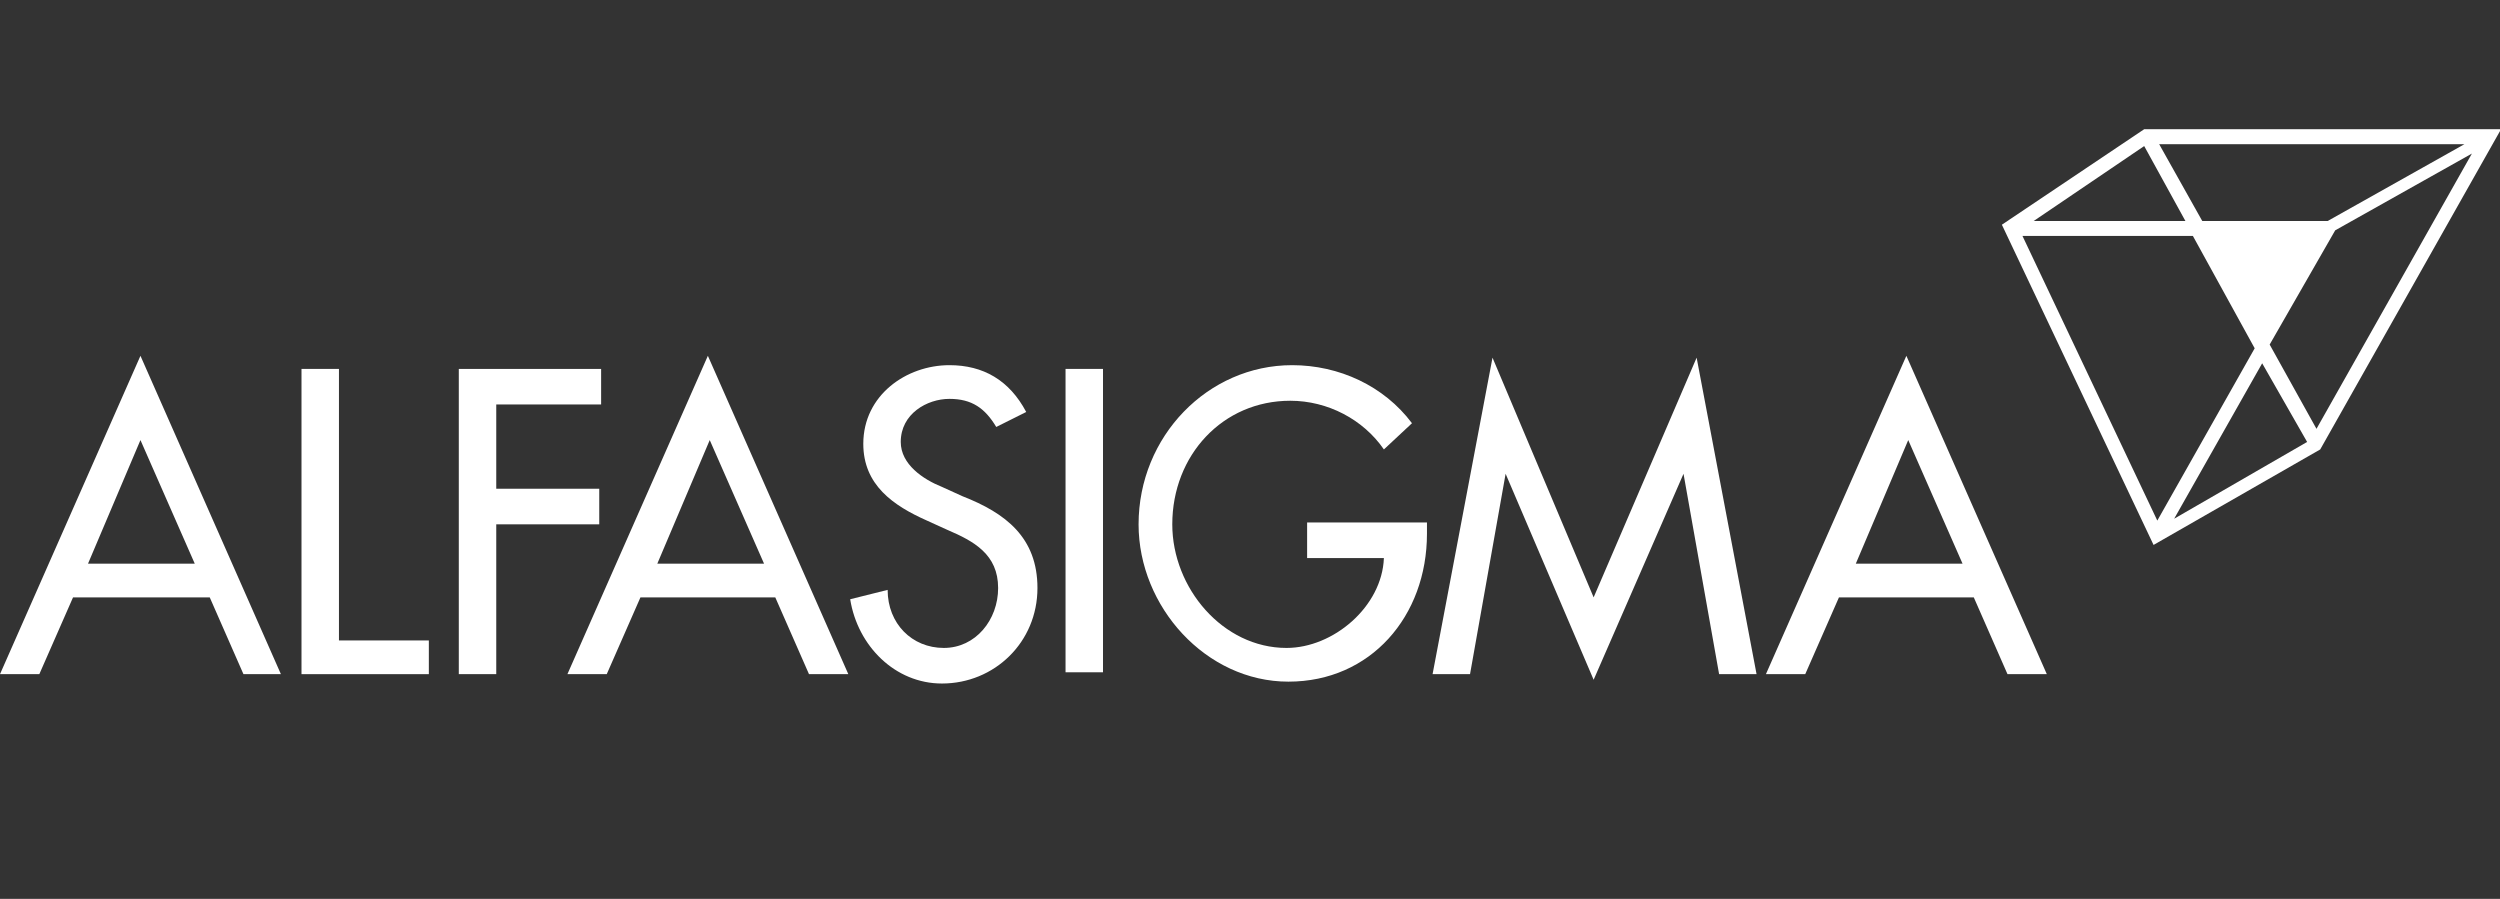 <svg enable-background="new 0 0 133.5 48" viewBox="0 0 133.5 48" xmlns="http://www.w3.org/2000/svg"><rect x="0" y="0" width="133.5" height="48" fill="#333333" stroke="none"/><g fill="#fff"><path d="m7.5 23.5-2.8 6.6h5.7zm-3.6 8.4-1.8 4.1h-2.1l7.5-17 7.5 17h-2l-1.8-4.1z"/><path d="m18.1 34.2h4.8v1.8h-6.8v-16.3h2z"/><path d="m26.5 21.6v4.5h5.5v1.9h-5.5v8h-2v-16.3h7.6v1.9z"/><path d="m37.9 23.5-2.8 6.6h5.7zm-3.7 8.4-1.8 4.1h-2.1l7.5-17 7.5 17h-2.1l-1.8-4.1z"/><path d="m53.2 22.8c-.6-1-1.3-1.5-2.5-1.5s-2.6.8-2.6 2.3c0 1.2 1.2 2 2.2 2.4l1.1.5c2.3.9 4 2.2 4 4.9 0 2.9-2.3 5.1-5.1 5.1-2.5 0-4.5-2-4.9-4.5l2-.5c0 1.8 1.3 3.1 3 3.1s2.9-1.5 2.9-3.2c0-1.8-1.3-2.5-2.7-3.1l-1.1-.5c-1.8-.8-3.4-1.9-3.4-4.1 0-2.6 2.3-4.2 4.6-4.2 1.8 0 3.2.8 4.1 2.5z"/><path d="m56.9 19.7h2v16.2h-2z"/><path d="m76.2 27.8v.7c0 4.4-3 7.9-7.4 7.9s-8-4-8-8.4c0-4.7 3.7-8.5 8.2-8.5 2.5 0 4.9 1.1 6.4 3.1l-1.5 1.4c-1.1-1.6-3-2.6-5-2.6-3.6 0-6.3 2.9-6.3 6.6 0 3.4 2.7 6.6 6.1 6.6 2.5 0 5.1-2.2 5.2-4.8h-4.1v-1.9h6.4z"/><path d="m80.4 25.3-1.9 10.7h-2l3.2-16.9 5.4 12.8 5.5-12.8 3.2 16.9h-2l-1.9-10.7-4.8 11z"/><path d="m101.9 23.5-2.8 6.6h5.7zm-3.7 8.4-1.8 4.1h-2.1l7.5-17 7.5 17h-2.1l-1.8-4.1z"/><path d="m116.7 11.8-2.2-4-5.9 4zm7.6 0 7.3-4.1h-16.3l2.3 4.1zm-.6 11.1 8.3-14.7-7.3 4.1-3.5 6.1zm-7.6 4.8 7.1-4.1-2.4-4.2zm-.9.1 5.2-9.2-3.3-6h-9.1zm-8.3-15.8 7.6-5.1h18.9.1v.1l-9.6 17-8.9 5.1z"/></g></svg>